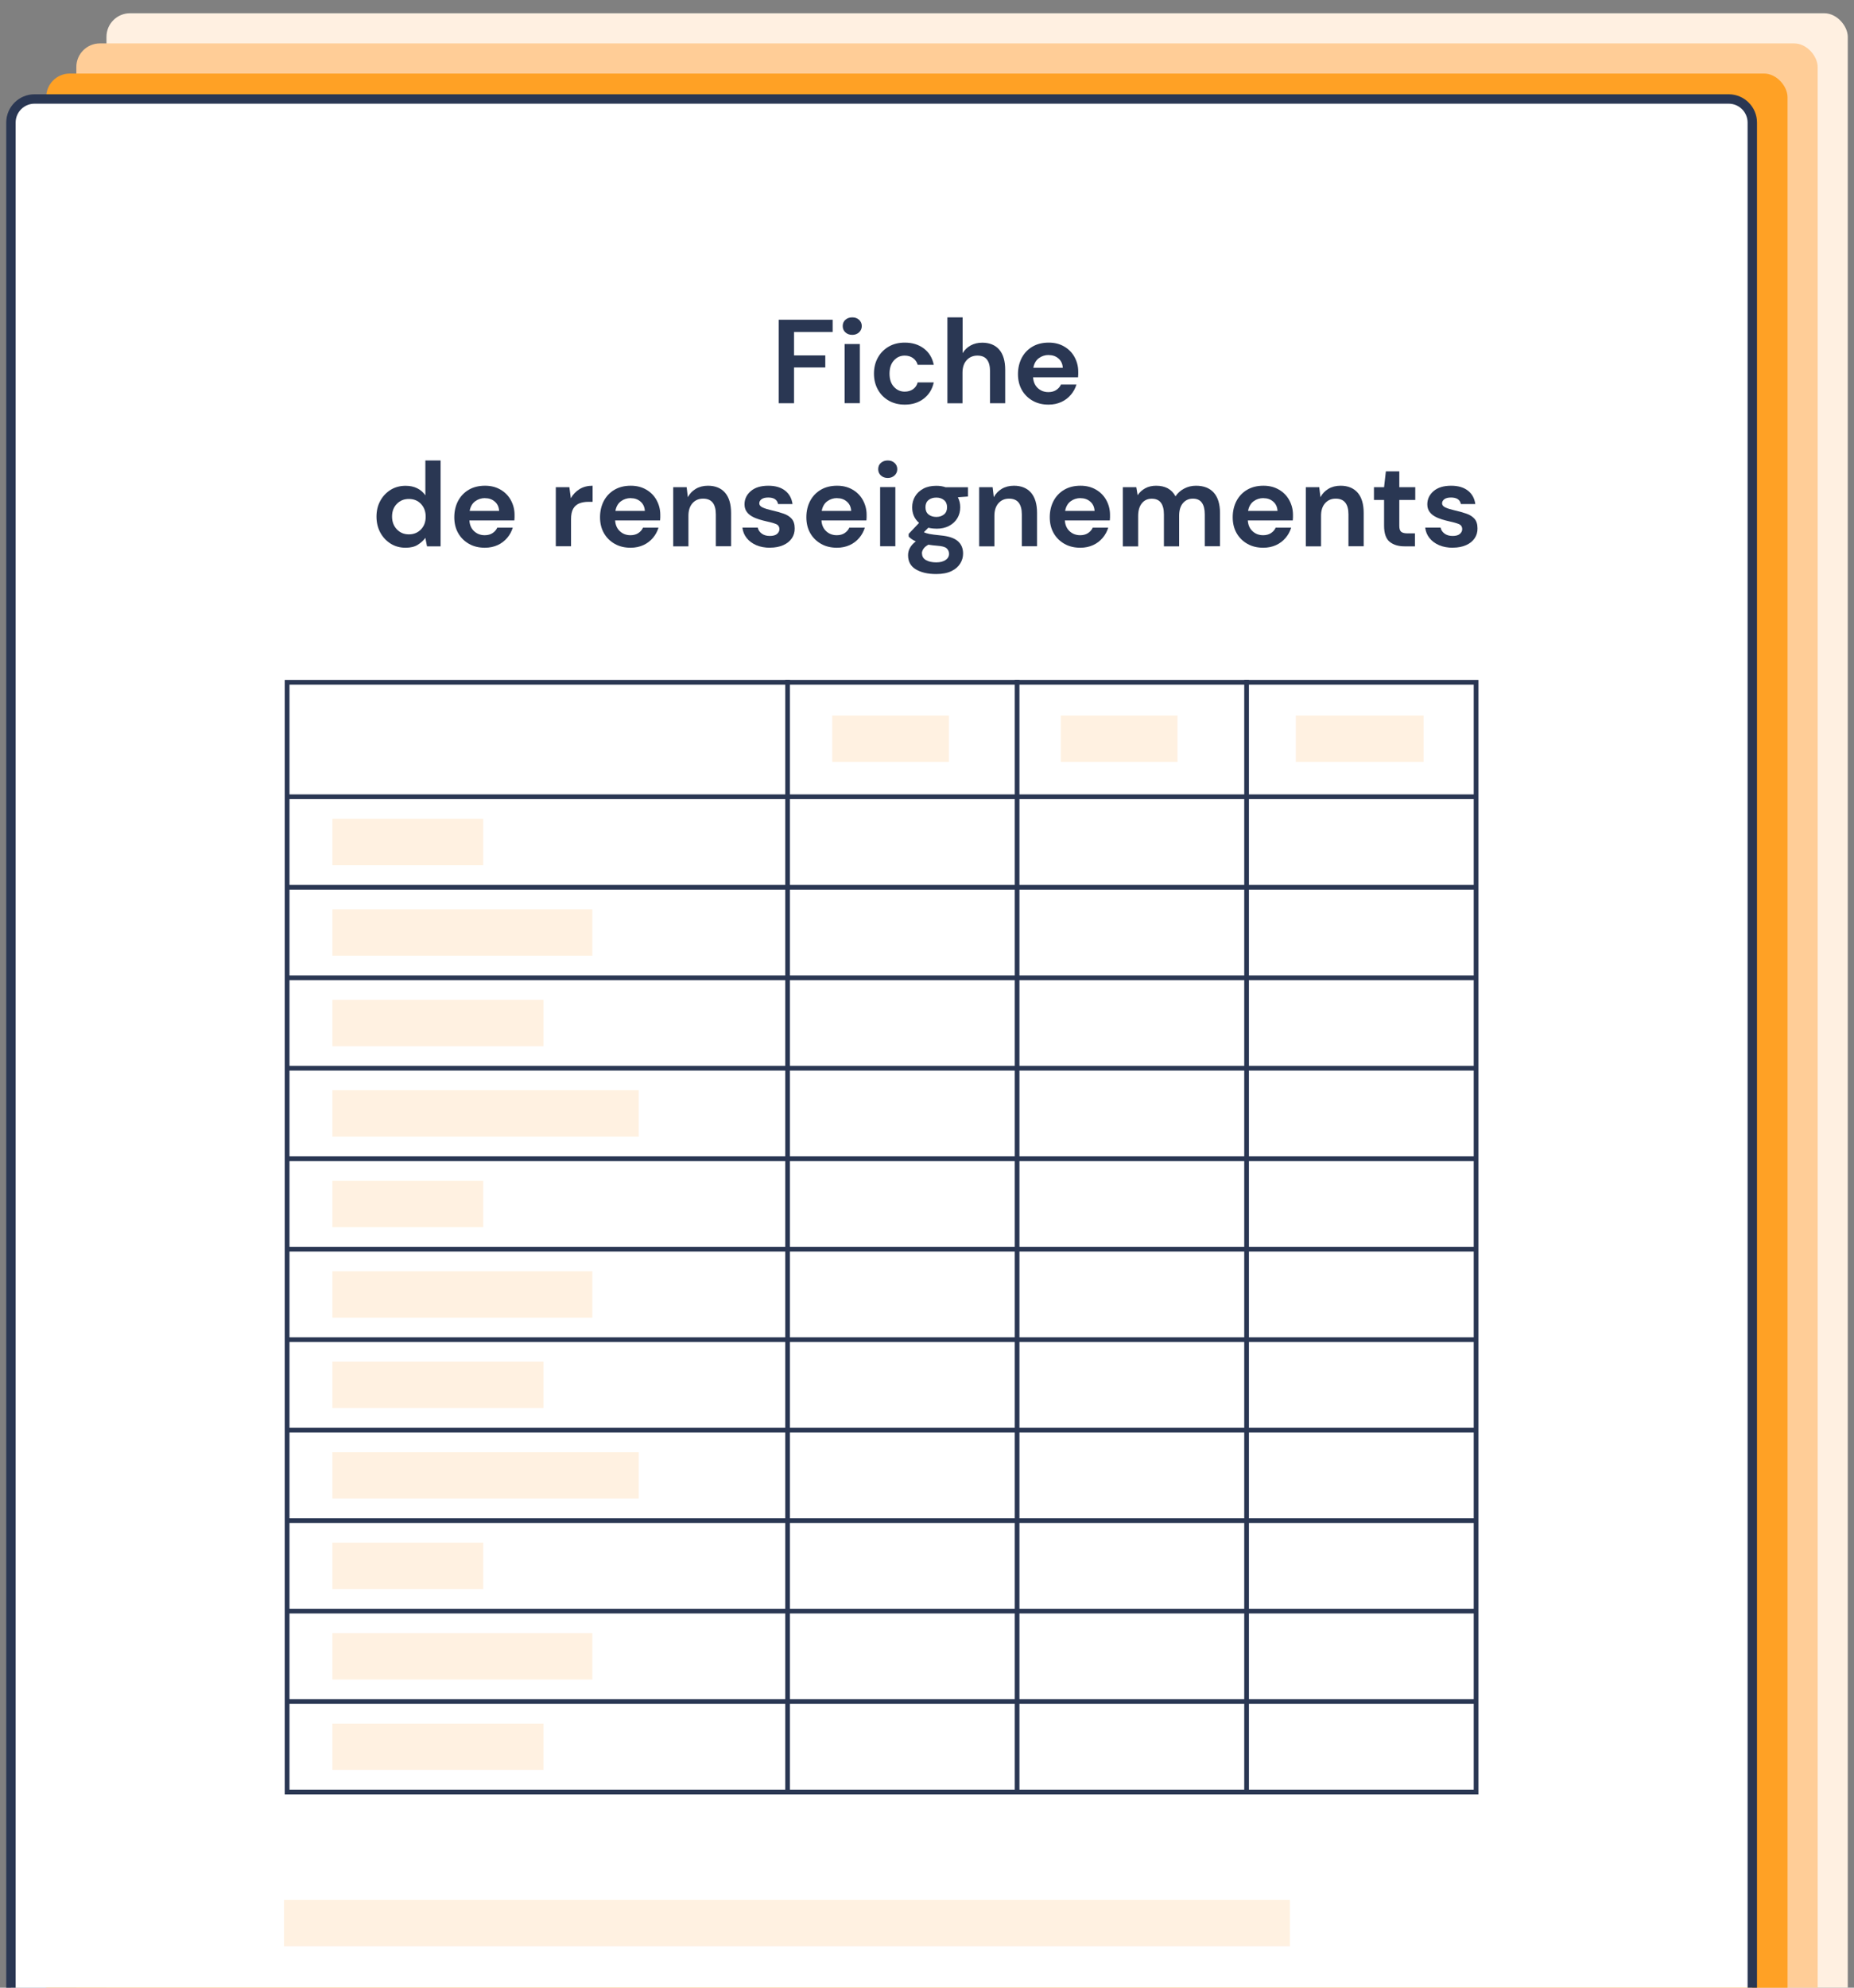 <?xml version="1.0" encoding="UTF-8"?><svg id="a" xmlns="http://www.w3.org/2000/svg" viewBox="0 0 280 300"><rect x="0" y="0" width="280" height="300" fill="#808080" stroke="none"/><defs><style>.b{fill:#fff;}.c{fill:#fff0e1;}.d{fill:#ffcd97;}.e{fill:#fff1e1;}.f{fill:#2a3753;}.g{fill:#ffa125;}</style></defs><rect class="c" x="16.08" y="2" width="262.98" height="383.58" rx="3.56" ry="3.56"/><rect class="d" x="11.53" y="6.55" width="262.98" height="383.58" rx="3.56" ry="3.56"/><rect class="g" x="6.98" y="11.1" width="262.98" height="383.58" rx="3.56" ry="3.56"/><g><rect class="b" x="1.65" y="14.94" width="262.98" height="383.58" rx="3.56" ry="3.56"/><path class="f" d="M261.08,399.23H5.21c-2.35,0-4.27-1.91-4.27-4.27V18.5c0-2.35,1.91-4.27,4.27-4.27h255.87c2.35,0,4.27,1.91,4.27,4.27V394.97c0,2.35-1.91,4.27-4.27,4.27ZM5.21,15.65c-1.57,0-2.85,1.28-2.85,2.85V394.97c0,1.57,1.28,2.85,2.85,2.85h255.87c1.57,0,2.85-1.28,2.85-2.85V18.5c0-1.57-1.28-2.85-2.85-2.85H5.21Z"/></g><g><g><rect class="b" x="43.36" y="102.98" width="179.57" height="167.5"/><path class="f" d="M223.28,270.83H43V102.62H223.28v168.21Zm-179.57-.71H222.57V103.33H43.72v166.79Z"/></g><rect class="f" x="43.36" y="160.87" width="179.57" height=".71"/><rect class="f" x="43.36" y="174.53" width="179.57" height=".71"/><rect class="f" x="43.36" y="188.18" width="179.57" height=".71"/><rect class="f" x="43.36" y="201.84" width="179.57" height=".71"/><rect class="f" x="118.59" y="102.62" width=".71" height="167.85"/><rect class="e" x="50.2" y="205.52" width="31.87" height="7"/><rect class="e" x="50.2" y="191.87" width="39.26" height="7"/><rect class="e" x="50.2" y="178.21" width="22.78" height="7"/><rect class="e" x="50.2" y="164.55" width="46.27" height="7"/><rect class="f" x="43.36" y="215.5" width="179.57" height=".71"/><rect class="f" x="43.36" y="229.15" width="179.57" height=".71"/><rect class="f" x="43.36" y="242.81" width="179.57" height=".71"/><rect class="f" x="43.36" y="256.46" width="179.57" height=".71"/><rect class="f" x="153.25" y="102.62" width=".71" height="167.85"/><rect class="f" x="187.91" y="102.62" width=".71" height="167.85"/><rect class="f" x="43.36" y="119.9" width="179.57" height=".71"/><rect class="f" x="43.36" y="133.56" width="179.57" height=".71"/><rect class="f" x="43.36" y="147.22" width="179.57" height=".71"/><rect class="e" x="50.2" y="150.9" width="31.87" height="7"/><rect class="e" x="50.2" y="137.24" width="39.26" height="7"/><rect class="e" x="50.2" y="123.59" width="22.78" height="7"/><rect class="e" x="50.2" y="260.15" width="31.87" height="7"/><rect class="e" x="50.2" y="246.49" width="39.26" height="7"/><rect class="e" x="50.2" y="232.83" width="22.78" height="7"/><rect class="e" x="50.2" y="219.18" width="46.27" height="7"/><rect class="e" x="125.69" y="107.99" width="17.62" height="7"/><rect class="e" x="160.21" y="107.99" width="17.62" height="7"/><rect class="e" x="195.7" y="107.99" width="19.3" height="7"/></g><g><path class="f" d="M117.61,60.86v-12.6h8.14v1.85h-5.83v3.53h4.72v1.82h-4.72v5.4h-2.3Z"/><path class="f" d="M128.71,50.54c-.42,0-.77-.13-1.04-.38s-.4-.57-.4-.95,.13-.7,.4-.94,.61-.37,1.04-.37,.76,.12,1.03,.37,.41,.56,.41,.94-.14,.7-.41,.95-.61,.38-1.03,.38Zm-1.15,10.31v-8.93h2.3v8.93h-2.3Z"/><path class="f" d="M136.65,61.07c-.91,0-1.72-.2-2.41-.59-.7-.4-1.25-.95-1.65-1.66s-.6-1.52-.6-2.43,.2-1.72,.6-2.43,.95-1.26,1.65-1.66c.7-.4,1.5-.59,2.41-.59,1.14,0,2.1,.3,2.88,.89,.78,.59,1.28,1.41,1.49,2.46h-2.43c-.12-.43-.36-.77-.71-1.02-.35-.25-.77-.37-1.25-.37-.64,0-1.18,.24-1.62,.72-.44,.48-.67,1.15-.67,2s.22,1.52,.67,2c.44,.48,.98,.72,1.62,.72,.48,0,.9-.12,1.25-.36,.35-.24,.59-.58,.71-1.03h2.43c-.22,1.01-.71,1.82-1.49,2.43-.78,.61-1.74,.92-2.88,.92Z"/><path class="f" d="M143.08,60.86v-12.96h2.3v5.4c.3-.49,.7-.88,1.21-1.16,.51-.28,1.09-.42,1.75-.42,1.1,0,1.96,.35,2.56,1.04,.61,.7,.91,1.72,.91,3.06v5.04h-2.29v-4.82c0-.77-.15-1.36-.46-1.76-.31-.41-.79-.61-1.45-.61s-1.19,.23-1.61,.68-.64,1.09-.64,1.91v4.61h-2.3Z"/><path class="f" d="M158.36,61.07c-.9,0-1.7-.19-2.39-.58s-1.24-.92-1.64-1.62c-.4-.7-.59-1.5-.59-2.41s.2-1.75,.58-2.47c.39-.72,.93-1.28,1.62-1.68s1.5-.6,2.44-.6c.88,0,1.65,.19,2.32,.58,.67,.38,1.2,.91,1.57,1.58s.57,1.41,.57,2.22c0,.13,0,.27,0,.41,0,.14-.02,.29-.03,.45h-6.79c.05,.7,.29,1.24,.73,1.64,.44,.4,.97,.59,1.59,.59,.47,0,.86-.11,1.18-.32s.56-.48,.71-.82h2.34c-.17,.56-.45,1.08-.84,1.54s-.87,.83-1.44,1.09-1.21,.4-1.94,.4Zm.02-7.49c-.56,0-1.06,.16-1.49,.48-.43,.32-.71,.8-.83,1.45h4.45c-.04-.59-.25-1.06-.65-1.4-.4-.35-.89-.52-1.48-.52Z"/><path class="f" d="M61.26,82.67c-.84,0-1.59-.2-2.25-.61-.66-.41-1.18-.96-1.57-1.67-.38-.71-.58-1.51-.58-2.41s.19-1.7,.58-2.4c.38-.7,.91-1.25,1.57-1.66,.66-.4,1.41-.6,2.25-.6,.67,0,1.26,.13,1.76,.38s.91,.61,1.22,1.06v-5.26h2.3v12.96h-2.05l-.25-1.28c-.29,.4-.67,.74-1.14,1.04-.47,.3-1.09,.45-1.85,.45Zm.49-2.02c.74,0,1.35-.25,1.83-.75s.71-1.14,.71-1.92-.24-1.42-.71-1.92-1.08-.75-1.83-.75-1.34,.25-1.82,.74-.72,1.13-.72,1.91,.24,1.42,.72,1.93,1.09,.76,1.82,.76Z"/><path class="f" d="M73.23,82.67c-.9,0-1.7-.19-2.39-.58s-1.24-.92-1.64-1.62c-.4-.7-.59-1.5-.59-2.41s.2-1.75,.58-2.47c.39-.72,.93-1.28,1.62-1.68s1.5-.6,2.44-.6c.88,0,1.65,.19,2.32,.58,.67,.38,1.2,.91,1.57,1.58s.57,1.41,.57,2.22c0,.13,0,.27,0,.41,0,.14-.02,.29-.03,.45h-6.79c.05,.7,.29,1.24,.73,1.64,.44,.4,.97,.59,1.59,.59,.47,0,.86-.11,1.18-.32s.56-.48,.71-.82h2.34c-.17,.56-.45,1.08-.84,1.54s-.87,.83-1.44,1.09-1.21,.4-1.94,.4Zm.02-7.49c-.56,0-1.06,.16-1.49,.48-.43,.32-.71,.8-.83,1.45h4.45c-.04-.59-.25-1.06-.65-1.4-.4-.35-.89-.52-1.48-.52Z"/><path class="f" d="M83.94,82.46v-8.93h2.05l.22,1.67c.32-.58,.77-1.04,1.32-1.38,.56-.34,1.21-.51,1.97-.51v2.43h-.65c-.5,0-.95,.08-1.35,.23-.4,.16-.71,.43-.93,.81-.22,.38-.33,.92-.33,1.6v4.07h-2.3Z"/><path class="f" d="M95.24,82.67c-.9,0-1.7-.19-2.39-.58s-1.24-.92-1.64-1.62c-.4-.7-.59-1.5-.59-2.41s.2-1.75,.58-2.47c.39-.72,.93-1.28,1.62-1.68s1.5-.6,2.44-.6c.88,0,1.65,.19,2.32,.58,.67,.38,1.2,.91,1.57,1.58s.57,1.41,.57,2.22c0,.13,0,.27,0,.41,0,.14-.02,.29-.03,.45h-6.79c.05,.7,.29,1.24,.73,1.64,.44,.4,.97,.59,1.59,.59,.47,0,.86-.11,1.18-.32s.56-.48,.71-.82h2.34c-.17,.56-.45,1.08-.84,1.54s-.87,.83-1.44,1.09-1.21,.4-1.94,.4Zm.02-7.49c-.56,0-1.06,.16-1.49,.48-.43,.32-.71,.8-.83,1.45h4.45c-.04-.59-.25-1.06-.65-1.4-.4-.35-.89-.52-1.48-.52Z"/><path class="f" d="M101.67,82.46v-8.93h2.03l.18,1.51c.28-.53,.68-.95,1.2-1.26,.52-.31,1.14-.47,1.84-.47,1.1,0,1.96,.35,2.57,1.04,.61,.7,.92,1.72,.92,3.06v5.04h-2.3v-4.82c0-.77-.16-1.36-.47-1.76s-.8-.61-1.46-.61-1.18,.23-1.59,.68c-.41,.46-.62,1.09-.62,1.91v4.61h-2.3Z"/><path class="f" d="M116.3,82.67c-.79,0-1.49-.13-2.09-.39s-1.08-.62-1.44-1.07-.58-.98-.65-1.58h2.32c.07,.35,.27,.65,.58,.89s.73,.37,1.23,.37,.87-.1,1.11-.31c.23-.2,.35-.44,.35-.7,0-.38-.17-.64-.5-.78-.34-.14-.8-.27-1.4-.4-.38-.08-.77-.19-1.17-.31-.4-.12-.76-.27-1.09-.46-.33-.19-.6-.43-.8-.72s-.31-.66-.31-1.09c0-.79,.32-1.46,.95-2s1.51-.81,2.65-.81c1.06,0,1.9,.25,2.53,.74,.63,.49,1,1.17,1.12,2.03h-2.18c-.13-.66-.63-.99-1.49-.99-.43,0-.76,.08-1,.25-.23,.17-.35,.38-.35,.63,0,.26,.17,.47,.52,.63,.35,.16,.81,.3,1.39,.43,.62,.14,1.2,.3,1.72,.48,.52,.17,.94,.43,1.25,.77,.31,.34,.47,.83,.47,1.47,.01,.55-.13,1.05-.43,1.49-.3,.44-.73,.79-1.3,1.04s-1.23,.38-2,.38Z"/><path class="f" d="M126.4,82.67c-.9,0-1.7-.19-2.39-.58s-1.24-.92-1.64-1.62c-.4-.7-.59-1.5-.59-2.41s.2-1.75,.58-2.47c.39-.72,.93-1.28,1.62-1.68s1.5-.6,2.44-.6c.88,0,1.65,.19,2.32,.58,.67,.38,1.2,.91,1.57,1.58s.57,1.41,.57,2.22c0,.13,0,.27,0,.41,0,.14-.02,.29-.03,.45h-6.79c.05,.7,.29,1.24,.73,1.64,.44,.4,.97,.59,1.59,.59,.47,0,.86-.11,1.18-.32s.56-.48,.71-.82h2.34c-.17,.56-.45,1.08-.84,1.54s-.87,.83-1.44,1.09-1.21,.4-1.94,.4Zm.02-7.49c-.56,0-1.06,.16-1.49,.48-.43,.32-.71,.8-.83,1.45h4.45c-.04-.59-.25-1.06-.65-1.4-.4-.35-.89-.52-1.48-.52Z"/><path class="f" d="M134.07,72.14c-.42,0-.77-.13-1.04-.38s-.4-.57-.4-.95,.13-.7,.4-.94,.61-.37,1.04-.37,.76,.12,1.03,.37,.41,.56,.41,.94-.14,.7-.41,.95-.61,.38-1.03,.38Zm-1.15,10.31v-8.93h2.3v8.93h-2.3Z"/><path class="f" d="M141.41,79.79c-.43,0-.83-.05-1.21-.14l-.67,.67c.2,.11,.48,.2,.83,.27s.91,.14,1.69,.22c1.19,.11,2.05,.39,2.59,.85s.81,1.09,.81,1.89c0,.53-.14,1.03-.43,1.5-.29,.47-.73,.86-1.33,1.15-.6,.29-1.37,.44-2.3,.44-1.27,0-2.3-.24-3.08-.71-.78-.47-1.17-1.18-1.17-2.13,0-.8,.39-1.5,1.17-2.09-.24-.11-.45-.22-.62-.34s-.33-.25-.46-.38v-.41l1.57-1.66c-.7-.61-1.04-1.4-1.04-2.36,0-.6,.15-1.15,.44-1.64s.71-.88,1.25-1.17c.54-.29,1.19-.43,1.96-.43,.5,0,.97,.07,1.4,.22h3.38v1.4l-1.53,.11c.24,.46,.36,.96,.36,1.51,0,.6-.14,1.15-.43,1.64-.29,.49-.71,.88-1.25,1.17s-1.19,.43-1.93,.43Zm-2.16,3.76c0,.44,.21,.78,.62,1,.41,.22,.92,.33,1.52,.33s1.04-.12,1.4-.35,.54-.55,.54-.95c0-.32-.12-.59-.35-.81s-.7-.35-1.4-.4c-.49-.04-.95-.09-1.37-.16-.35,.19-.6,.4-.75,.63-.15,.23-.23,.46-.23,.7Zm2.16-5.53c.47,0,.85-.13,1.16-.38,.31-.25,.46-.61,.46-1.08s-.15-.83-.46-1.08c-.31-.25-.69-.38-1.16-.38-.49,0-.89,.13-1.19,.38-.3,.25-.45,.61-.45,1.08s.15,.83,.45,1.08c.3,.25,.7,.38,1.19,.38Z"/><path class="f" d="M147.88,82.46v-8.93h2.03l.18,1.51c.28-.53,.68-.95,1.2-1.26,.52-.31,1.14-.47,1.84-.47,1.1,0,1.96,.35,2.57,1.04,.61,.7,.92,1.72,.92,3.06v5.04h-2.3v-4.82c0-.77-.16-1.36-.47-1.76s-.8-.61-1.46-.61-1.18,.23-1.59,.68c-.41,.46-.62,1.09-.62,1.91v4.61h-2.3Z"/><path class="f" d="M163.16,82.67c-.9,0-1.7-.19-2.39-.58s-1.24-.92-1.64-1.62c-.4-.7-.59-1.5-.59-2.41s.2-1.75,.58-2.47c.39-.72,.93-1.28,1.62-1.68s1.5-.6,2.44-.6c.88,0,1.65,.19,2.32,.58,.67,.38,1.2,.91,1.57,1.58s.57,1.41,.57,2.22c0,.13,0,.27,0,.41,0,.14-.02,.29-.03,.45h-6.79c.05,.7,.29,1.24,.73,1.64,.44,.4,.97,.59,1.59,.59,.47,0,.86-.11,1.18-.32s.56-.48,.71-.82h2.34c-.17,.56-.45,1.08-.84,1.54s-.87,.83-1.44,1.09-1.21,.4-1.94,.4Zm.02-7.49c-.56,0-1.06,.16-1.49,.48-.43,.32-.71,.8-.83,1.45h4.45c-.04-.59-.25-1.06-.65-1.4-.4-.35-.89-.52-1.48-.52Z"/><path class="f" d="M169.58,82.46v-8.93h2.03l.2,1.21c.29-.43,.67-.78,1.14-1.04s1.02-.39,1.65-.39c1.38,0,2.36,.53,2.93,1.6,.32-.49,.76-.88,1.31-1.17,.55-.29,1.14-.43,1.79-.43,1.16,0,2.06,.35,2.68,1.04,.62,.7,.94,1.72,.94,3.06v5.04h-2.3v-4.82c0-.77-.15-1.36-.44-1.76-.29-.41-.75-.61-1.36-.61s-1.12,.23-1.5,.68-.57,1.09-.57,1.91v4.61h-2.3v-4.82c0-.77-.15-1.36-.45-1.76-.3-.41-.76-.61-1.39-.61s-1.11,.23-1.48,.68-.57,1.09-.57,1.91v4.61h-2.3Z"/><path class="f" d="M190.79,82.67c-.9,0-1.7-.19-2.39-.58s-1.24-.92-1.64-1.62c-.4-.7-.59-1.5-.59-2.41s.2-1.75,.58-2.47c.39-.72,.93-1.28,1.62-1.68s1.5-.6,2.44-.6c.88,0,1.65,.19,2.32,.58,.67,.38,1.2,.91,1.57,1.58s.57,1.41,.57,2.22c0,.13,0,.27,0,.41,0,.14-.02,.29-.03,.45h-6.79c.05,.7,.29,1.24,.73,1.64,.44,.4,.97,.59,1.59,.59,.47,0,.86-.11,1.18-.32s.56-.48,.71-.82h2.34c-.17,.56-.45,1.08-.84,1.54s-.87,.83-1.44,1.09-1.21,.4-1.94,.4Zm.02-7.49c-.56,0-1.06,.16-1.49,.48-.43,.32-.71,.8-.83,1.45h4.45c-.04-.59-.25-1.06-.65-1.4-.4-.35-.89-.52-1.48-.52Z"/><path class="f" d="M197.21,82.46v-8.93h2.03l.18,1.51c.28-.53,.68-.95,1.2-1.26,.52-.31,1.14-.47,1.84-.47,1.1,0,1.96,.35,2.57,1.04,.61,.7,.92,1.72,.92,3.06v5.04h-2.3v-4.82c0-.77-.16-1.36-.47-1.76s-.8-.61-1.46-.61-1.18,.23-1.59,.68c-.41,.46-.62,1.09-.62,1.91v4.61h-2.3Z"/><path class="f" d="M212.13,82.46c-.94,0-1.69-.23-2.25-.68s-.85-1.27-.85-2.43v-3.89h-1.53v-1.93h1.53l.27-2.39h2.03v2.39h2.41v1.93h-2.41v3.91c0,.43,.09,.73,.28,.89s.51,.24,.96,.24h1.12v1.96h-1.57Z"/><path class="f" d="M219.42,82.67c-.79,0-1.49-.13-2.09-.39s-1.08-.62-1.44-1.07-.58-.98-.65-1.58h2.32c.07,.35,.27,.65,.58,.89s.73,.37,1.23,.37,.87-.1,1.11-.31c.23-.2,.35-.44,.35-.7,0-.38-.17-.64-.5-.78-.34-.14-.8-.27-1.4-.4-.38-.08-.77-.19-1.17-.31-.4-.12-.76-.27-1.09-.46-.33-.19-.6-.43-.8-.72s-.31-.66-.31-1.09c0-.79,.32-1.46,.95-2s1.51-.81,2.65-.81c1.06,0,1.9,.25,2.53,.74,.63,.49,1,1.17,1.12,2.03h-2.18c-.13-.66-.63-.99-1.49-.99-.43,0-.76,.08-1,.25-.23,.17-.35,.38-.35,.63,0,.26,.17,.47,.52,.63,.35,.16,.81,.3,1.39,.43,.62,.14,1.2,.3,1.72,.48,.52,.17,.94,.43,1.25,.77,.31,.34,.47,.83,.47,1.47,.01,.55-.13,1.05-.43,1.49-.3,.44-.73,.79-1.3,1.04s-1.23,.38-2,.38Z"/></g><rect class="e" x="42.89" y="286.74" width="151.92" height="7"/></svg>